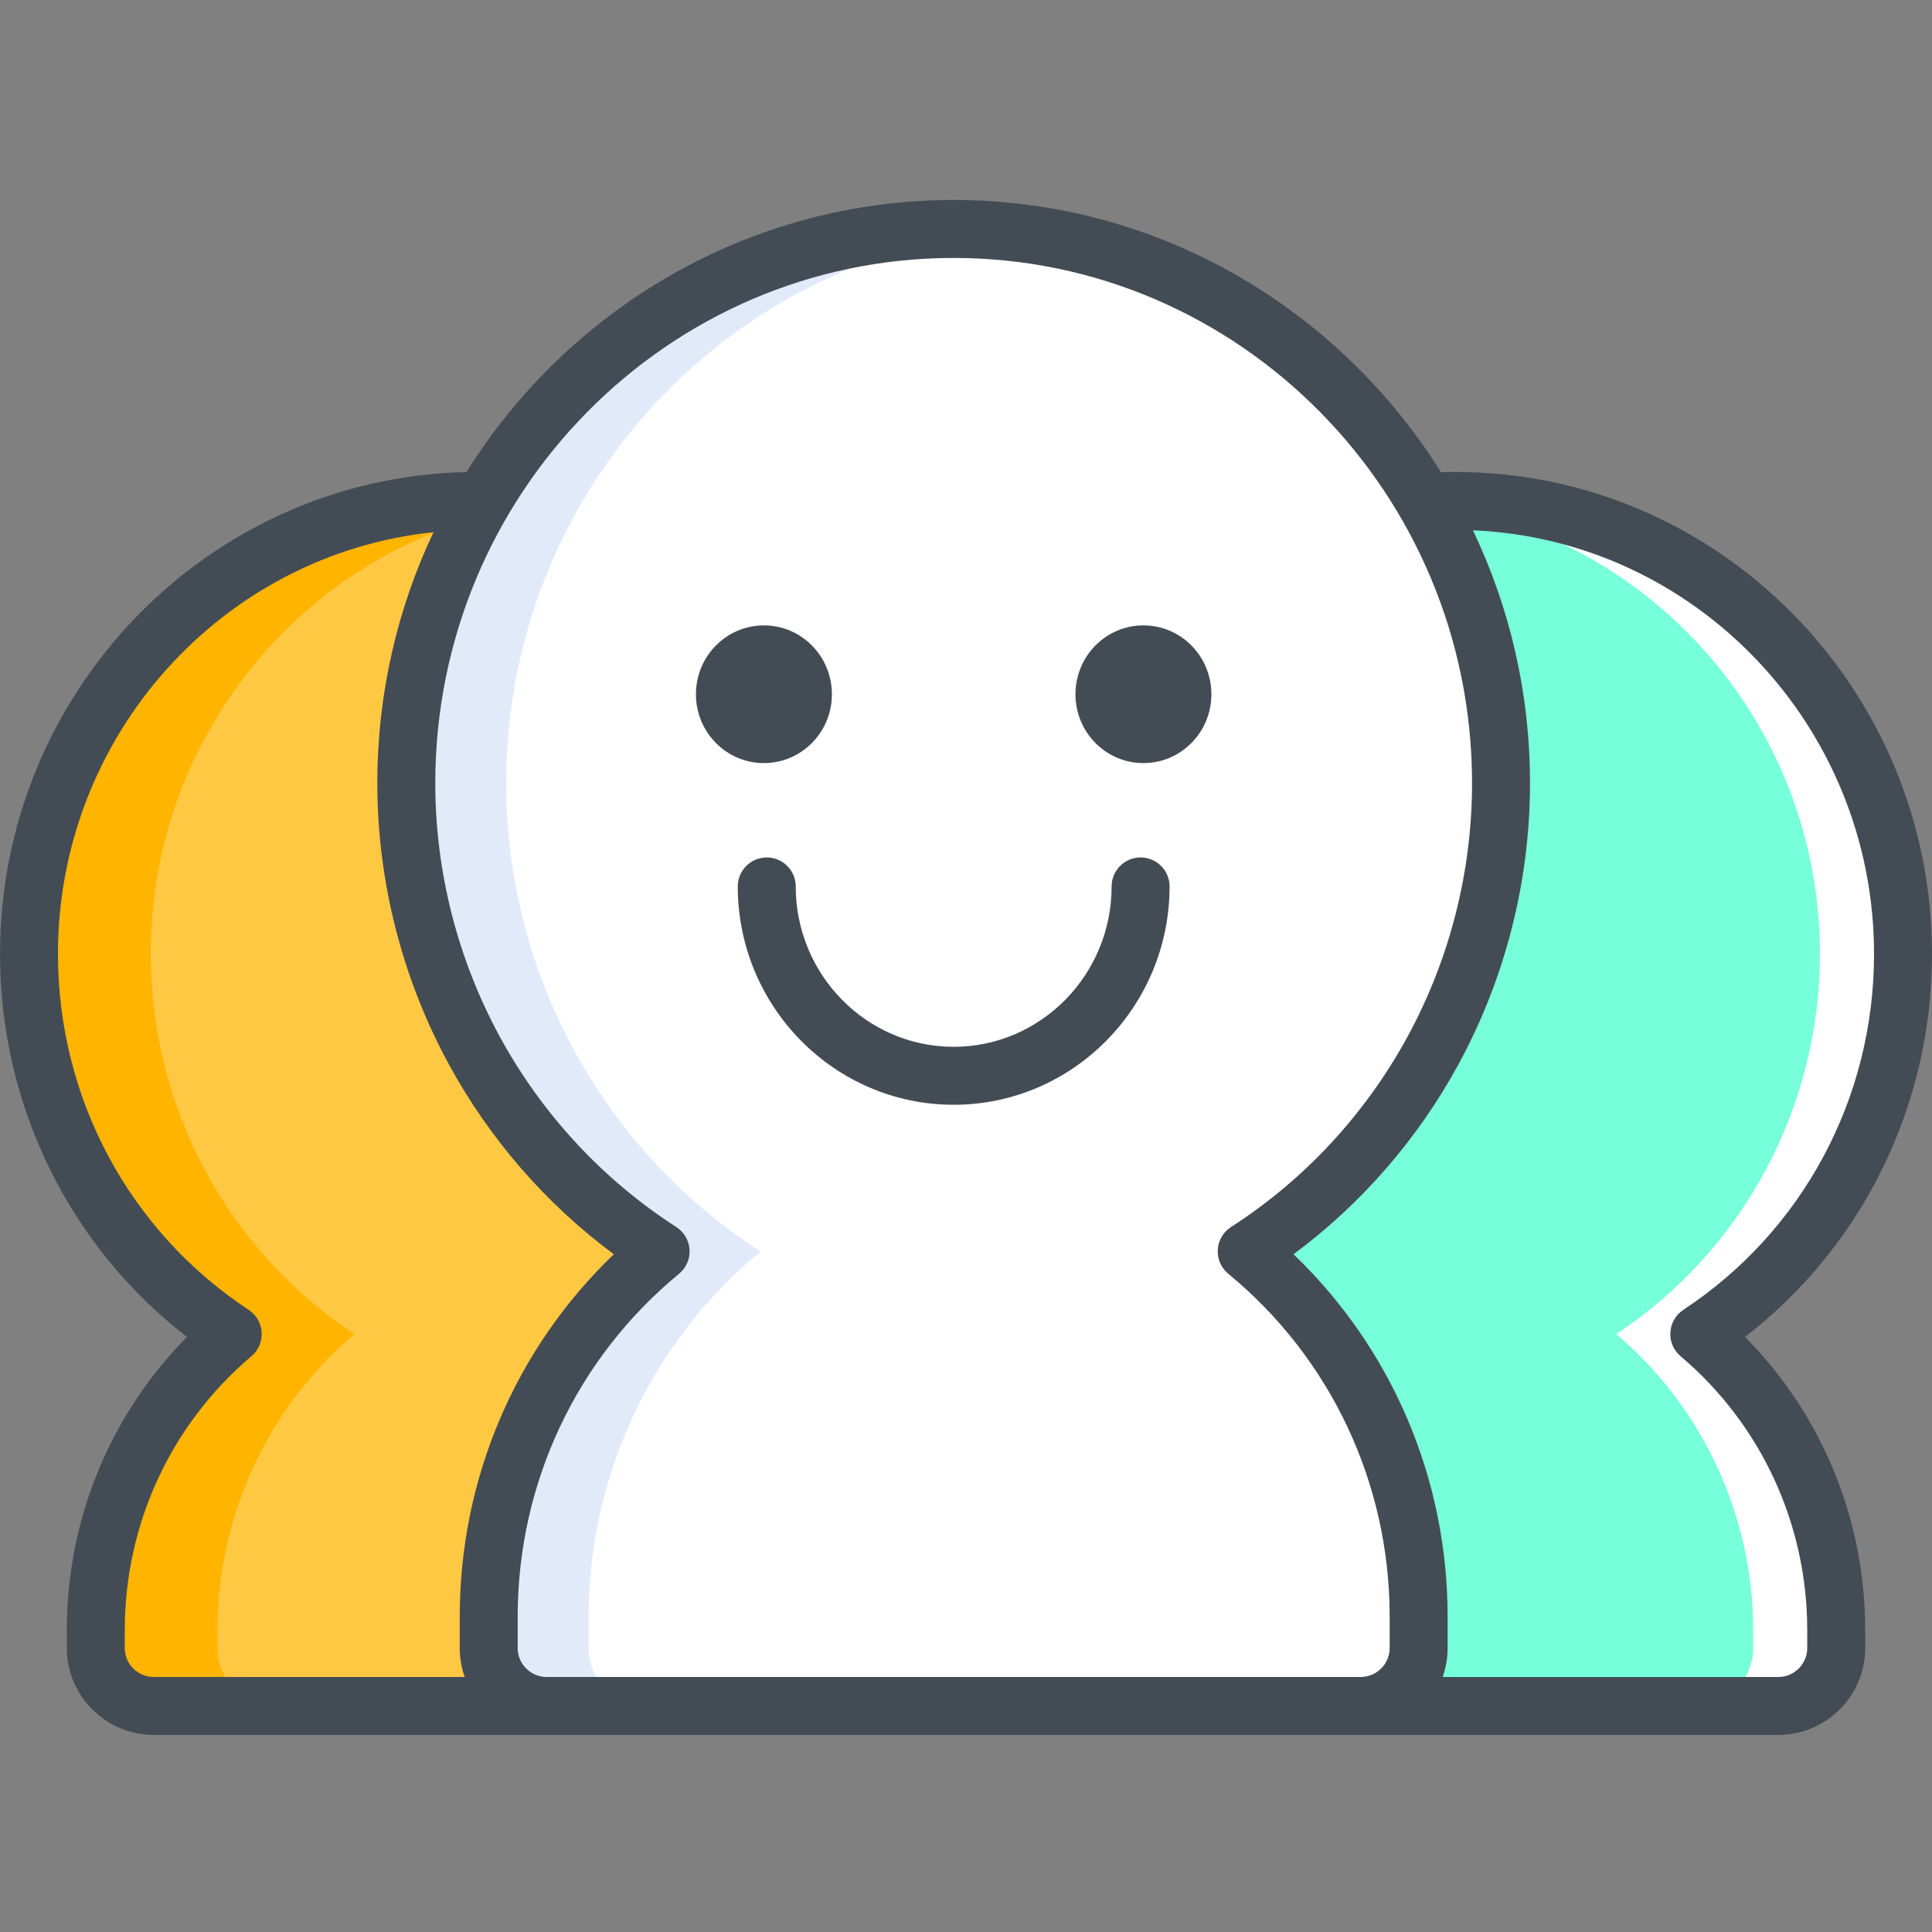 <svg height="512pt" viewBox="0 -53 512 512" width="512pt" xmlns="http://www.w3.org/2000/svg"><rect x="0" y="-53" width="512" height="512" fill="#808080" stroke="none"/><path d="m40.746 399.102c-8.484 0-15.359-6.879-15.359-15.359v-4.777c0-30.312 13.438-59.098 36.289-78.426-33.484-22.062-53.996-59.98-53.996-100.707 0-66.207 53.203-120.074 118.594-120.074 65.395 0 118.594 53.867 118.594 120.074 0 40.723-20.508 78.645-53.992 100.707 22.852 19.328 36.289 48.113 36.289 78.426v4.777c0 8.48-6.875 15.359-15.359 15.359zm0 0" fill="#ffc843"/><path d="m57.641 383.742v-4.777c0-30.312 13.441-59.098 36.293-78.426-33.484-22.062-53.996-59.98-53.996-100.707 0-60.668 44.676-110.969 102.465-118.957-5.277-.73-10.656-1.117-16.129-1.117-65.391 0-118.594 53.867-118.594 120.074 0 40.723 20.512 78.645 53.996 100.707-22.852 19.328-36.289 48.113-36.289 78.426v4.777c0 8.48 6.875 15.359 15.359 15.359h32.258c-8.484 0-15.363-6.879-15.363-15.359zm0 0" fill="#ffb400"/><path d="m300.195 399.102c-8.484 0-15.359-6.879-15.359-15.359v-4.777c0-30.312 13.441-59.098 36.293-78.426-33.488-22.062-54-59.98-54-100.707 0-66.207 53.203-120.074 118.594-120.074 65.395 0 118.598 53.867 118.598 120.074 0 40.723-20.512 78.645-53.996 100.707 22.852 19.328 36.289 48.113 36.289 78.426v4.777c0 8.48-6.875 15.359-15.359 15.359zm0 0" fill="#76ffd9"/><path d="m450.324 300.539c33.484-22.062 53.996-59.98 53.996-100.707 0-66.207-53.203-120.074-118.594-120.074-3.691 0-7.34.191-10.945.527 60.223 5.672 107.523 57.121 107.523 119.547 0 40.723-20.512 78.645-53.996 100.707 22.852 19.328 36.293 48.113 36.293 78.426v4.777c0 8.48-6.879 15.359-15.363 15.359h22.02c8.48 0 15.359-6.879 15.359-15.359v-4.777c0-30.312-13.441-59.098-36.293-78.426zm0 0" fill="#fff"/><path d="m144.871 399.102c-8.484 0-15.359-6.879-15.359-15.359v-8.281c0-37.57 16.902-73.223 45.566-96.828-41.758-26.855-67.402-73.707-67.402-124.07 0-80.992 65.074-146.879 145.055-146.879 79.988 0 145.059 65.891 145.059 146.879 0 50.363-25.641 97.219-67.398 124.07 28.664 23.609 45.566 59.258 45.566 96.828v8.281c0 8.48-6.875 15.359-15.359 15.359zm0 0" fill="#fff"/><path d="m155.98 383.742v-8.281c0-37.57 16.902-73.223 45.566-96.828-41.762-26.855-67.402-73.707-67.402-124.07 0-76.441 57.969-139.418 131.727-146.254-4.332-.398-8.707-.629-13.141-.629-79.98 0-145.055 65.891-145.055 146.883 0 50.363 25.645 97.215 67.402 124.066-28.664 23.609-45.566 59.258-45.566 96.832v8.277c0 8.484 6.875 15.363 15.359 15.363h26.469c-8.484 0-15.359-6.879-15.359-15.359zm0 0" fill="#e1eaf8"/><g fill="#434c54"><path d="m512 199.832c0-70.445-56.648-127.754-126.273-127.754-1.285 0-2.566.027-3.84.066-27.094-43.32-74.855-72.145-129.156-72.145-54.285 0-102.039 28.812-129.129 72.113-68.398 1.445-123.602 58.18-123.602 127.719 0 40.094 18.355 77.344 49.547 101.473-20.344 20.551-31.84 48.344-31.84 77.66v4.777c0 12.703 10.336 23.039 23.039 23.039h430.508c12.703 0 23.043-10.336 23.043-23.039v-4.777c0-29.312-11.5-57.109-31.844-77.66 31.195-24.125 49.547-61.375 49.547-101.473zm-259.27-184.473c75.754 0 137.379 62.445 137.379 139.203 0 23.391-5.914 46.621-17.105 67.176-11.152 20.492-27.324 37.93-46.77 50.434-2.062 1.324-3.367 3.559-3.512 6.008-.145 2.449.891 4.816 2.785 6.379 27.18 22.387 42.77 55.52 42.77 90.902v8.277c0 4.234-3.445 7.68-7.68 7.68h-215.727c-4.234 0-7.68-3.445-7.68-7.68v-8.277c0-35.387 15.59-68.516 42.77-90.902 1.891-1.562 2.926-3.93 2.781-6.379-.141-2.449-1.449-4.684-3.512-6.008-19.441-12.504-35.617-29.941-46.77-50.434-11.191-20.555-17.105-43.785-17.105-67.176 0-76.758 61.625-139.203 137.375-139.203zm-219.664 368.383v-4.777c0-28.07 12.238-54.52 33.57-72.562 1.848-1.562 2.852-3.906 2.707-6.32-.145-2.418-1.418-4.625-3.441-5.957-31.648-20.852-50.543-56.102-50.543-94.293 0-58.074 43.699-106 99.523-111.797-9.539 20.16-14.887 42.723-14.887 66.527 0 25.949 6.562 51.719 18.977 74.523 10.77 19.781 25.762 37.012 43.699 50.301-26.074 24.992-40.84 59.469-40.84 96.074v8.277c0 2.695.469 5.277 1.32 7.68h-82.406c-4.234.004-7.68-3.441-7.68-7.676zm445.871-4.777v4.777c0 4.234-3.445 7.68-7.68 7.68h-88.941c.852-2.406 1.32-4.988 1.32-7.68v-8.281c0-36.602-14.77-71.082-40.844-96.07 17.941-13.293 32.93-30.523 43.703-50.305 12.414-22.805 18.973-48.574 18.973-74.523 0-23.996-5.434-46.734-15.117-67.02 59.02 2.469 106.289 51.887 106.289 112.289 0 38.191-18.895 73.441-50.543 94.293-2.02 1.332-3.297 3.539-3.438 5.957-.148 2.414.855 4.758 2.707 6.32 21.332 18.047 33.57 44.492 33.57 72.562zm0 0"/><path d="m203.195 174.234c-4.242 0-7.68 3.438-7.68 7.68 0 31.906 25.668 57.863 57.215 57.863 31.551 0 57.219-25.957 57.219-57.863 0-4.242-3.438-7.68-7.68-7.68-4.242 0-7.68 3.438-7.68 7.68 0 23.434-18.777 42.5-41.859 42.5-23.078 0-41.855-19.066-41.855-42.5 0-4.242-3.438-7.68-7.68-7.68zm0 0"/><path d="m220.461 130.98c0-10.078-8.066-18.246-18.016-18.246-9.949 0-18.016 8.168-18.016 18.246s8.066 18.25 18.016 18.25c9.949 0 18.016-8.172 18.016-18.25zm0 0"/><path d="m321.031 130.98c0-10.078-8.062-18.246-18.012-18.246s-18.012 8.168-18.012 18.246 8.062 18.25 18.012 18.25 18.012-8.172 18.012-18.25zm0 0"/></g></svg>